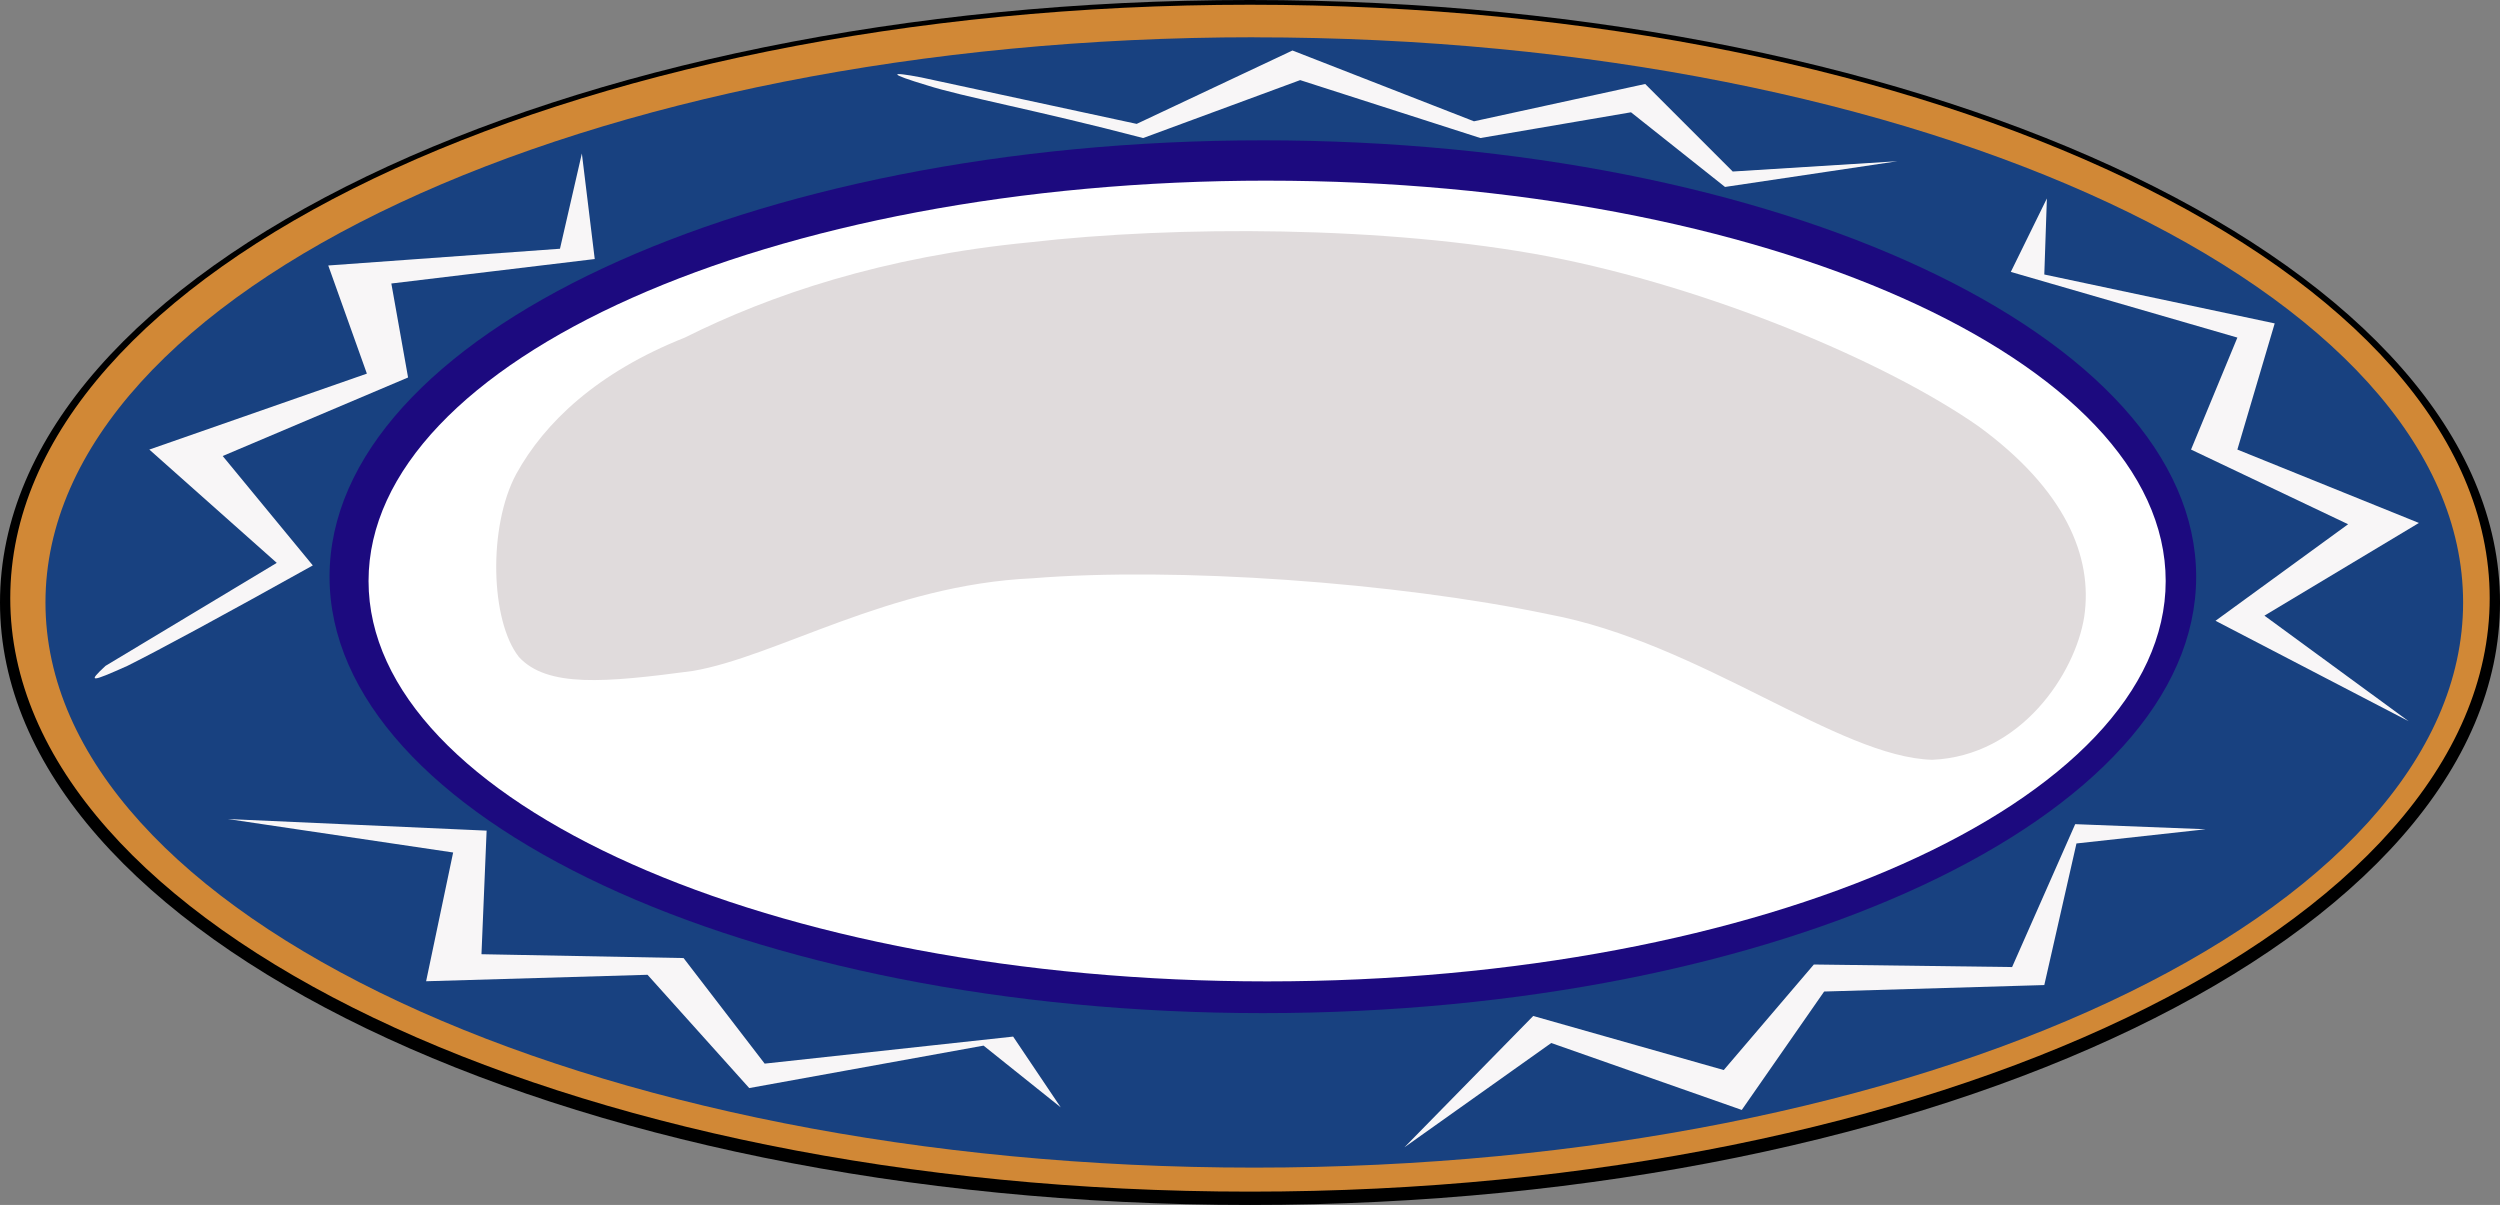 <svg xmlns="http://www.w3.org/2000/svg" viewBox="0 0 428.848 206.696" overflow="visible"><rect x="0" y="0" width="428.848" height="206.696" fill="#808080" stroke="none"/><switch><g><g clip-rule="evenodd" fill-rule="evenodd"><path d="M214.42 0c118.36 0 214.43 46.299 214.43 103.35 0 57.049-96.062 103.35-214.43 103.35C96.06 206.7 0 160.4 0 103.35 0 46.299 96.062 0 214.42 0"/><path d="M214.42.812c117.39 0 212.66 45.607 212.66 101.8 0 56.199-95.271 101.8-212.66 101.8S1.76 158.808 1.76 102.612C1.764 46.421 97.034.812 214.42.812" fill="#D18836"/><path d="M215.16 6.404c114.46 0 207.36 43.433 207.36 96.944 0 53.515-92.897 96.945-207.36 96.945S7.8 156.863 7.8 103.348c.002-53.524 92.9-96.956 207.36-96.956" fill="#184180"/><path d="M216.63 24.072c88.372 0 160.1 33.537 160.1 74.861s-71.728 74.858-160.1 74.858c-88.376 0-160.1-33.534-160.1-74.858s71.73-74.86 160.1-74.86" fill="#1C0A7F"/><path d="M217.36 30.991c85.086 0 154.14 30.767 154.14 68.676 0 37.913-69.051 68.68-154.14 68.68-85.084 0-154.14-30.767-154.14-68.68.008-37.912 69.06-68.679 154.14-68.679" fill="#FFF"/><path d="M88.993 112.67c-4.858-6.182-5.301-22.302-.443-31.356 4.858-8.833 13.912-17.446 28.93-23.407 14.575-7.291 34.008-13.913 59.181-16.342 24.953-2.872 61.167-2.872 88.993 2.429 27.382 5.299 57.639 17.888 73.759 29.149 14.796 10.819 19.654 22.303 18.109 32.68-1.546 9.717-10.825 23.854-26.059 24.513-16.121-.443-39.752-20.092-65.81-24.957-26.28-5.516-64.04-8.167-88.553-6.178-24.509 1.102-43.941 13.469-58.298 15.901-15.01 2-24.949 2.88-29.807-2.42z" fill="#E0DBDC"/><path d="M18.105 114.22l29.371-17.665-21.862-19.436 37.32-13.028-6.625-18.549 39.75-2.873 3.754-16.341 2.208 18.108-34.89 4.196 2.87 16.12-31.8 13.473 15.458 18.768c-15.458 8.617-26.055 14.355-31.797 17.225-6.406 2.87-6.847 2.87-3.756 0zM351.12 34.058l-.443 13.029 39.523 8.39-6.403 21.643 31.139 12.586-26.496 15.904 24.729 18.103-33.121-17.223 22.745-16.563-26.944-12.808 7.949-19.21-38.865-11.265 6.18-12.586zM378.28 142.26l-22.085 2.426-5.518 24.29-37.764 1.109-14.13 20.313-32.684-11.482-25.179 17.886 22.087-22.524 32.685 9.275 15.453-18.104 34.008.438 10.825-24.513 22.3.87zM181.96 189.96l-13.247-10.596-40.193 7.282-17.444-19.432-37.981 1.108 4.636-22.086-38.646-5.739 44.389 1.989-.884 21.2 34.668.659 13.913 18.109 42.621-4.638 8.17 12.15zM158.11 13.298l36.875 7.953 26.72-12.589 31.138 12.146 29.371-6.404 15.018 15.018 28.262-1.767-29.585 4.414-16.127-12.807-25.837 4.418-30.915-9.938-26.939 9.938c-18.549-4.858-30.916-7.068-37.098-9.054-6.61-1.989-6.61-2.43-.87-1.328z" fill="#F8F6F7"/></g></g></switch></svg>